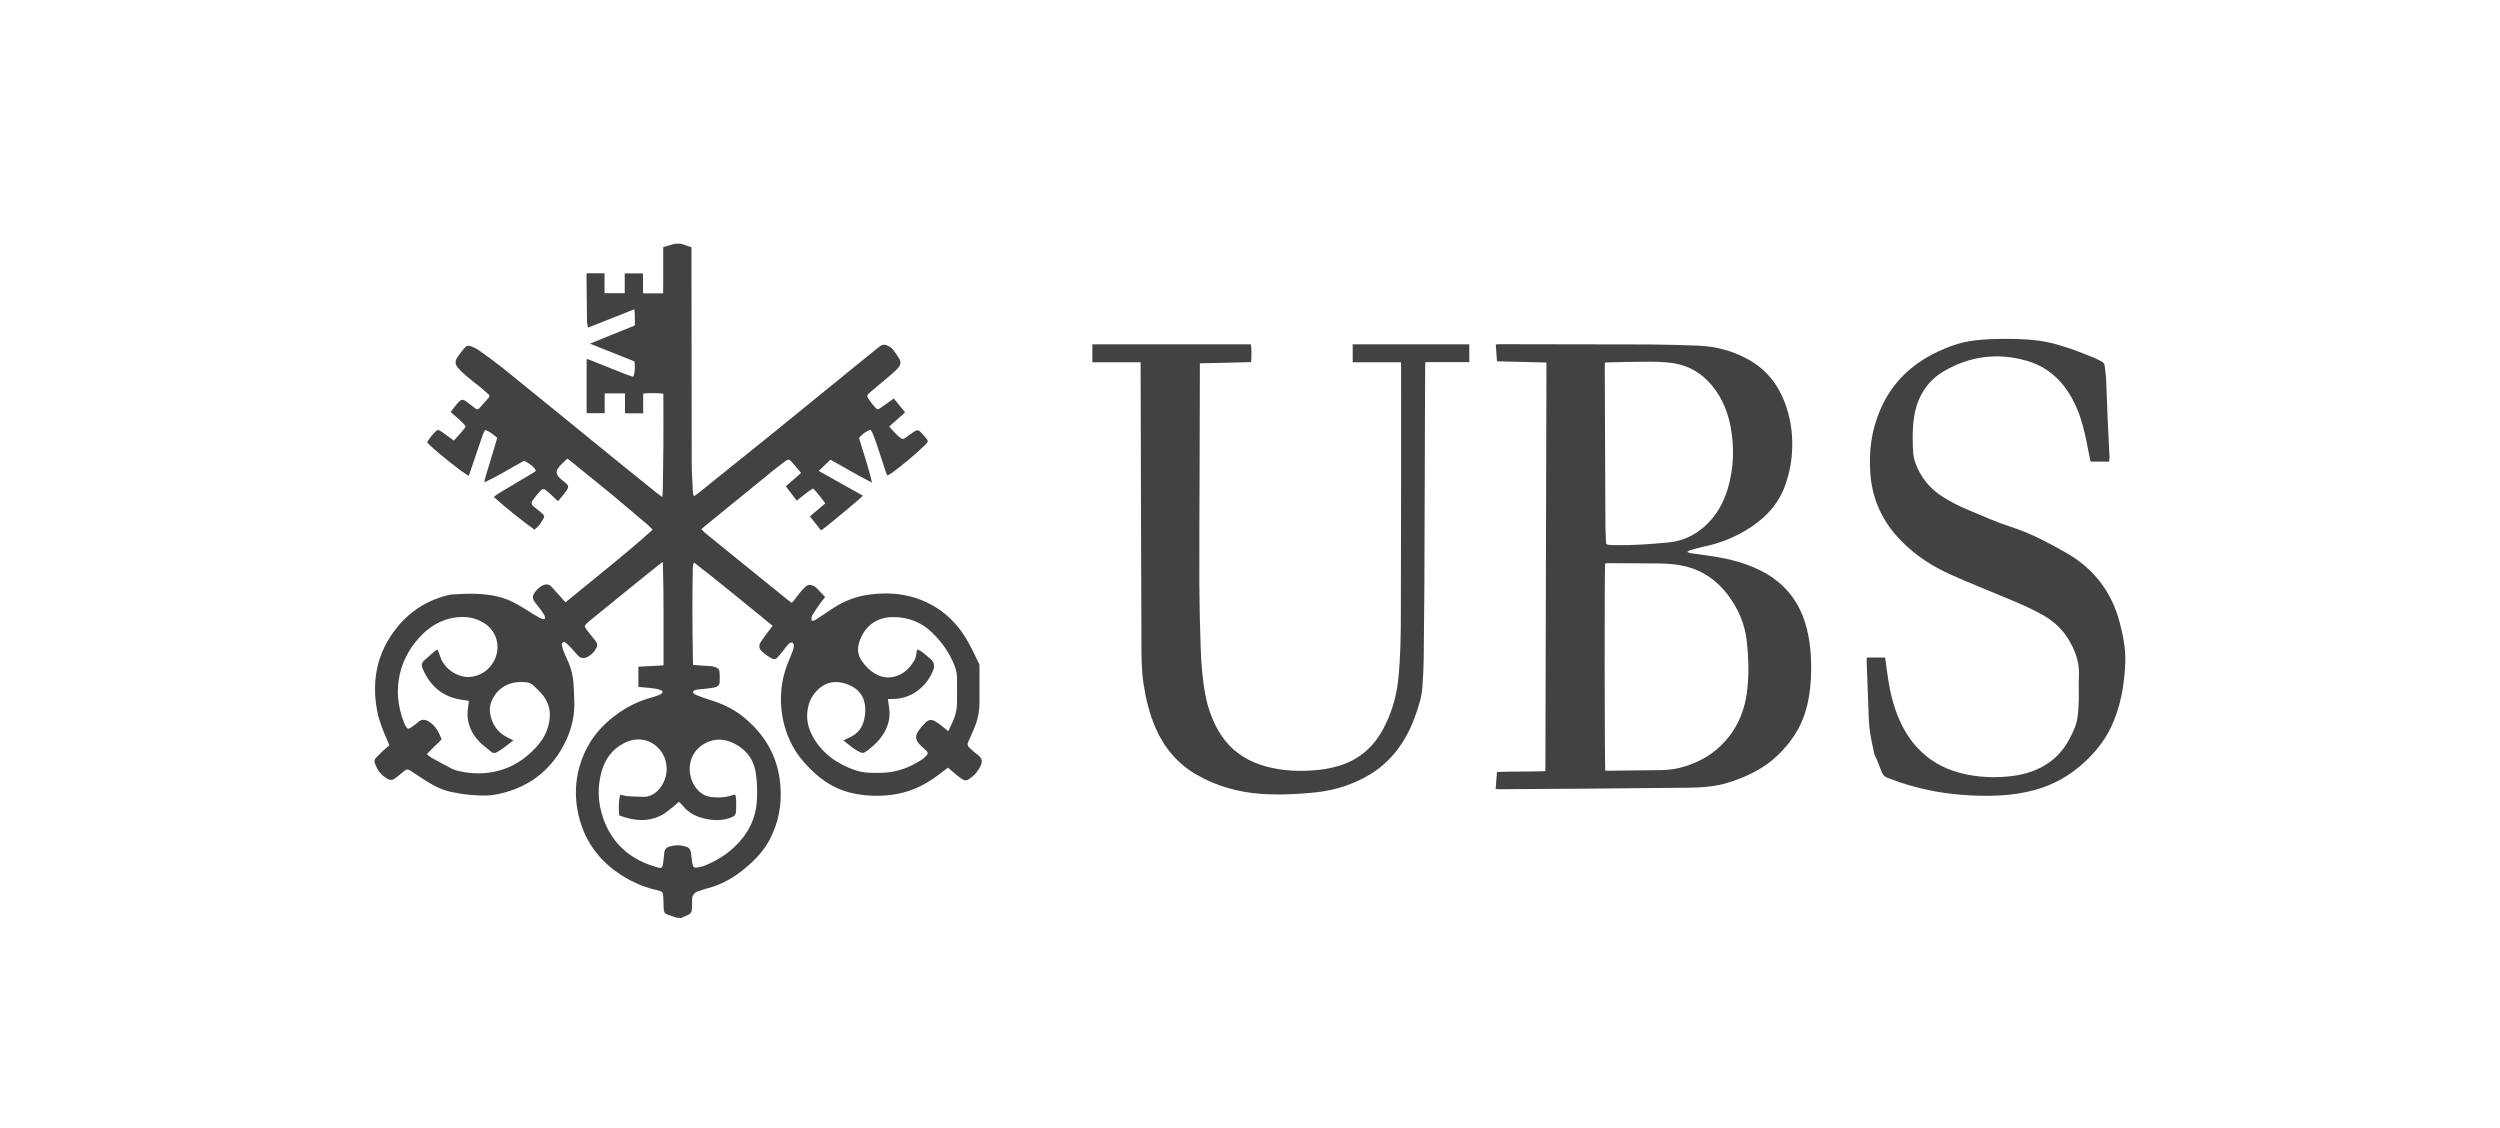 <?xml version="1.0" encoding="utf-8"?>
<!-- Generator: Adobe Illustrator 23.0.1, SVG Export Plug-In . SVG Version: 6.00 Build 0)  -->
<svg version="1.1" id="Layer_1" xmlns="http://www.w3.org/2000/svg" xmlns:xlink="http://www.w3.org/1999/xlink" x="0px" y="0px"
	 viewBox="0 0 186.96 84.33" style="enable-background:new 0 0 186.96 84.33;" xml:space="preserve">
<style type="text/css">
	.st0{fill:#424143;}
</style>
<g>
	<path class="st0" d="M50.59,68.63c-0.19-0.07-0.38-0.13-0.57-0.2c-0.31-0.1-0.37-0.17-0.39-0.51c-0.01-0.29-0.01-0.58-0.03-0.87
		c-0.02-0.32-0.07-0.39-0.39-0.46c-0.93-0.2-1.79-0.56-2.59-1.05c-1.89-1.16-3.06-2.83-3.44-5.01c-0.28-1.6-0.03-3.15,0.71-4.59
		c0.58-1.12,1.45-1.99,2.49-2.7c0.72-0.49,1.51-0.85,2.35-1.08c0.19-0.05,0.38-0.12,0.57-0.19c0.06-0.02,0.13-0.06,0.18-0.11
		c0.1-0.09,0.1-0.19-0.04-0.24c-0.18-0.07-0.37-0.12-0.56-0.14c-0.36-0.05-0.73-0.07-1.14-0.11c0-0.5,0-0.99,0-1.51
		c0.63-0.03,1.24-0.06,1.88-0.1c-0.01-2.57,0.03-5.13-0.05-7.74c-0.12,0.09-0.19,0.13-0.25,0.18c-1.06,0.85-2.12,1.7-3.17,2.56
		c-0.64,0.52-1.28,1.04-1.92,1.56c-0.12,0.09-0.23,0.19-0.34,0.29c-0.19,0.19-0.2,0.23-0.04,0.45c0.15,0.21,0.31,0.4,0.47,0.6
		c0.09,0.11,0.18,0.22,0.26,0.33c0.1,0.14,0.11,0.29,0.03,0.45c-0.16,0.32-0.39,0.55-0.72,0.71c-0.25,0.12-0.48,0.08-0.67-0.13
		c-0.17-0.19-0.33-0.38-0.51-0.57c-0.11-0.12-0.23-0.24-0.36-0.35c-0.07-0.06-0.16-0.13-0.26-0.06c-0.09,0.07-0.09,0.17-0.06,0.26
		c0.03,0.13,0.06,0.26,0.11,0.38c0.1,0.24,0.2,0.49,0.31,0.72c0.26,0.54,0.4,1.12,0.44,1.72c0.03,0.44,0.04,0.88,0.06,1.31
		c0.05,1.35-0.34,2.58-1.03,3.72c-1.13,1.84-2.8,2.9-4.91,3.28c-0.62,0.11-1.26,0.06-1.89,0.01c-0.47-0.04-0.94-0.12-1.4-0.22
		c-0.78-0.17-1.47-0.56-2.13-1c-0.3-0.2-0.61-0.39-0.9-0.59c-0.16-0.11-0.3-0.11-0.45,0.02c-0.19,0.17-0.39,0.32-0.59,0.48
		c-0.3,0.24-0.43,0.26-0.76,0.06c-0.43-0.26-0.7-0.65-0.86-1.13c-0.05-0.14-0.02-0.28,0.09-0.39c0.17-0.18,0.34-0.35,0.52-0.52
		c0.15-0.14,0.31-0.26,0.48-0.41c-0.04-0.1-0.08-0.21-0.13-0.31c-0.32-0.73-0.63-1.46-0.78-2.25c-0.44-2.29-0.01-4.4,1.46-6.23
		c0.99-1.24,2.28-2.06,3.83-2.44c0.13-0.03,0.26-0.05,0.39-0.06c1.14-0.07,2.28-0.1,3.4,0.18c0.78,0.19,1.46,0.58,2.13,1.01
		c0.29,0.19,0.58,0.36,0.87,0.53c0.1,0.06,0.22,0.1,0.34,0.13c0.1,0.02,0.15-0.04,0.13-0.14c-0.01-0.07-0.04-0.14-0.07-0.19
		c-0.07-0.11-0.14-0.22-0.22-0.33c-0.14-0.18-0.28-0.36-0.42-0.54c-0.27-0.35-0.27-0.52,0-0.87c0.15-0.19,0.32-0.34,0.54-0.45
		c0.25-0.12,0.48-0.1,0.67,0.12c0.25,0.27,0.49,0.55,0.74,0.82c0.09,0.1,0.18,0.21,0.29,0.33c2.18-1.81,4.41-3.53,6.52-5.44
		c-0.13-0.13-0.22-0.23-0.32-0.32c-0.94-0.79-1.87-1.59-2.81-2.37c-1.01-0.83-2.03-1.65-3.04-2.47c-0.06-0.05-0.12-0.09-0.21-0.15
		c-0.24,0.23-0.49,0.43-0.68,0.7c-0.18,0.25-0.16,0.46,0.05,0.69c0.09,0.1,0.21,0.19,0.32,0.28c0.08,0.07,0.17,0.13,0.24,0.2
		c0.15,0.15,0.17,0.26,0.05,0.45c-0.07,0.11-0.15,0.22-0.23,0.32c-0.14,0.18-0.29,0.35-0.45,0.54c-0.08-0.07-0.15-0.13-0.22-0.2
		c-0.21-0.2-0.42-0.4-0.64-0.59c-0.18-0.15-0.31-0.15-0.46,0.02c-0.2,0.22-0.39,0.45-0.56,0.69c-0.15,0.21-0.11,0.33,0.08,0.5
		c0.07,0.06,0.15,0.12,0.23,0.18c0.13,0.1,0.26,0.2,0.38,0.32c0.19,0.18,0.2,0.23,0.06,0.45c-0.16,0.28-0.34,0.55-0.63,0.76
		c-1.05-0.76-2.05-1.56-3.04-2.44c0.1-0.08,0.17-0.16,0.26-0.21c0.49-0.3,0.99-0.6,1.49-0.89c0.38-0.22,0.75-0.45,1.13-0.67
		c0.1-0.06,0.18-0.13,0.27-0.19c-0.1-0.24-0.36-0.47-0.87-0.76c-0.98,0.53-1.92,1.13-2.98,1.62c0.01-0.11,0.01-0.18,0.03-0.24
		c0.28-0.93,0.56-1.86,0.84-2.79c0.03-0.09,0.05-0.18,0.09-0.3c-0.28-0.21-0.52-0.46-0.91-0.58c-0.06,0.11-0.13,0.22-0.17,0.34
		c-0.24,0.7-0.48,1.41-0.72,2.11c-0.11,0.32-0.22,0.64-0.33,0.97c-0.34-0.12-2.77-2.06-3.12-2.5c0.06-0.1,0.12-0.21,0.2-0.31
		c0.11-0.14,0.22-0.28,0.34-0.4c0.24-0.26,0.26-0.27,0.55-0.08c0.23,0.16,0.45,0.33,0.68,0.49c0.07,0.05,0.14,0.1,0.23,0.17
		c0.3-0.35,0.64-0.65,0.89-1.06c-0.31-0.42-0.74-0.71-1.13-1.08c0.23-0.28,0.42-0.57,0.68-0.82c0.12-0.11,0.25-0.12,0.39-0.03
		c0.1,0.07,0.2,0.14,0.3,0.22c0.17,0.13,0.34,0.25,0.5,0.38c0.09,0.06,0.18,0.08,0.26-0.01c0.25-0.27,0.49-0.54,0.73-0.82
		c0.08-0.09,0.04-0.18-0.04-0.25c-0.2-0.17-0.39-0.35-0.6-0.52c-0.35-0.28-0.7-0.55-1.04-0.84c-0.22-0.19-0.43-0.38-0.62-0.6
		c-0.24-0.28-0.25-0.52-0.04-0.82c0.16-0.24,0.34-0.46,0.53-0.69c0.12-0.14,0.28-0.19,0.45-0.12c0.22,0.09,0.44,0.18,0.63,0.32
		c0.61,0.43,1.21,0.87,1.79,1.33c2.93,2.37,5.85,4.75,8.77,7.13c0.9,0.73,1.82,1.46,2.72,2.19c0.12,0.1,0.25,0.18,0.42,0.31
		c0.02-0.26,0.04-0.46,0.04-0.66c0.02-1.04,0.03-2.09,0.04-3.13c0.01-1.21,0-2.42,0-3.63c0-0.1,0-0.21,0-0.3
		c-0.22-0.06-1.23-0.07-1.51-0.01c0,0.48,0,0.97,0,1.47c-0.46,0-0.9,0-1.36,0c0-0.5,0-0.98,0-1.49c-0.51,0-1,0-1.52,0
		c0,0.5,0,0.98,0,1.48c-0.46,0-0.89,0-1.35,0c0-1.35,0-2.68,0-4.06c0.1,0.03,0.18,0.06,0.27,0.09c0.88,0.35,1.75,0.71,2.63,1.05
		c0.19,0.08,0.39,0.13,0.58,0.2c0.13-0.25,0.16-0.66,0.1-1.15c-1.08-0.43-2.18-0.87-3.33-1.33c1.15-0.46,2.24-0.9,3.36-1.36
		c-0.01-0.39,0.02-0.77-0.04-1.21c-1.17,0.46-2.29,0.91-3.46,1.37c-0.03-0.17-0.08-0.3-0.08-0.43c-0.02-1.17-0.03-2.35-0.04-3.52
		c0-0.03,0.01-0.07,0.02-0.11c0.44,0,0.87,0,1.33,0c0,0.5,0,0.99,0,1.49c0.51,0,1,0,1.51,0c0-0.49,0-0.98,0-1.48
		c0.46,0,0.89,0,1.36,0c0.02,0.48-0.01,0.98,0.02,1.49c0.5,0,0.98,0,1.49,0c0-0.28,0.01-0.57,0.01-0.85c0-0.29,0-0.58,0-0.87
		c0-0.29,0-0.58,0-0.87c0-0.29,0-0.58,0-0.87c0.3-0.09,0.58-0.17,0.86-0.25c0.16,0,0.32,0,0.47,0c0.26,0.09,0.51,0.17,0.78,0.26
		c0,0.13,0,0.24,0,0.35c0.01,5.24,0.01,10.48,0.02,15.72c0,0.75,0.05,1.51,0.09,2.26c0,0.09,0.04,0.18,0.07,0.3
		c0.14-0.1,0.26-0.18,0.37-0.27c1.78-1.43,3.57-2.86,5.35-4.3c2.63-2.13,5.25-4.27,7.87-6.4c0.1-0.08,0.21-0.16,0.31-0.24
		c0.18-0.15,0.39-0.16,0.59-0.06c0.14,0.07,0.28,0.15,0.38,0.27c0.18,0.22,0.34,0.46,0.49,0.71c0.15,0.24,0.1,0.48-0.08,0.68
		c-0.16,0.18-0.33,0.34-0.51,0.49c-0.5,0.43-1.01,0.84-1.51,1.27c-0.37,0.32-0.37,0.33-0.09,0.72c0.12,0.17,0.26,0.33,0.4,0.49
		c0.14,0.15,0.19,0.16,0.36,0.05c0.28-0.19,0.56-0.39,0.83-0.59c0.06-0.04,0.11-0.08,0.19-0.14c0.28,0.34,0.55,0.68,0.85,1.04
		c-0.39,0.35-0.78,0.7-1.19,1.06c0.27,0.29,0.5,0.59,0.8,0.82c0.19,0.15,0.25,0.14,0.44,0c0.21-0.15,0.41-0.3,0.62-0.44
		c0.23-0.15,0.34-0.13,0.53,0.07c0.15,0.16,0.29,0.33,0.43,0.5c0.09,0.11,0.08,0.21-0.02,0.3c-0.05,0.05-0.09,0.1-0.14,0.15
		c-0.77,0.74-1.59,1.43-2.45,2.06c-0.1,0.07-0.22,0.13-0.35,0.21c-0.05-0.13-0.1-0.22-0.13-0.32c-0.25-0.75-0.49-1.5-0.74-2.25
		c-0.07-0.21-0.15-0.41-0.24-0.61c-0.04-0.09-0.09-0.16-0.13-0.24c-0.27,0.05-0.53,0.23-0.88,0.59c0.31,1.09,0.71,2.17,0.97,3.35
		c-1.09-0.54-2.07-1.15-3.11-1.71c-0.28,0.28-0.57,0.55-0.87,0.84c1.12,0.63,2.21,1.24,3.3,1.85c-0.12,0.17-2.77,2.37-3.13,2.6
		c-0.27-0.34-0.54-0.68-0.83-1.05c0.39-0.33,0.76-0.65,1.15-0.98c-0.31-0.38-0.56-0.78-0.92-1.11c-0.44,0.26-0.8,0.6-1.22,0.91
		c-0.27-0.35-0.53-0.7-0.81-1.07c0.38-0.33,0.75-0.66,1.14-1c-0.25-0.3-0.49-0.6-0.74-0.87c-0.15-0.16-0.24-0.16-0.44-0.02
		c-0.32,0.24-0.64,0.49-0.95,0.74c-1.67,1.36-3.34,2.72-5.01,4.08c-0.1,0.08-0.2,0.17-0.32,0.28c0.09,0.09,0.17,0.18,0.25,0.25
		c0.78,0.64,1.56,1.27,2.35,1.91c1.27,1.03,2.55,2.06,3.82,3.09C59,44.93,59.09,45,59.2,45.08c0.05-0.05,0.11-0.09,0.15-0.14
		c0.16-0.21,0.31-0.42,0.48-0.63c0.13-0.15,0.26-0.31,0.41-0.44c0.18-0.16,0.4-0.16,0.61-0.05c0.08,0.05,0.17,0.1,0.23,0.17
		c0.21,0.21,0.41,0.43,0.63,0.66c-0.1,0.13-0.23,0.27-0.34,0.43c-0.21,0.29-0.41,0.59-0.6,0.89c-0.05,0.08-0.08,0.18-0.09,0.27
		c-0.02,0.16,0.07,0.23,0.23,0.16c0.09-0.04,0.16-0.1,0.24-0.15c0.41-0.27,0.81-0.55,1.22-0.81c0.82-0.53,1.72-0.86,2.69-0.98
		c1.17-0.15,2.33-0.1,3.45,0.27c1.65,0.55,2.9,1.6,3.78,3.09c0.34,0.57,0.61,1.18,0.91,1.78c0.04,0.07,0.05,0.17,0.05,0.25
		c0,0.89,0,1.79,0,2.68c0,0.68-0.13,1.32-0.4,1.94c-0.15,0.34-0.28,0.68-0.44,1.01c-0.08,0.17-0.06,0.3,0.07,0.42
		c0.12,0.11,0.23,0.21,0.35,0.32c0.11,0.09,0.22,0.17,0.33,0.26c0.28,0.24,0.33,0.44,0.18,0.77c-0.19,0.43-0.49,0.76-0.88,1.02
		c-0.16,0.11-0.33,0.12-0.49,0.01c-0.13-0.09-0.26-0.18-0.38-0.28c-0.23-0.19-0.45-0.38-0.7-0.59c-0.1,0.07-0.2,0.15-0.29,0.22
		c-0.56,0.44-1.13,0.85-1.78,1.17c-1.08,0.53-2.22,0.73-3.41,0.71c-0.93-0.02-1.83-0.16-2.69-0.52c-1.06-0.45-1.89-1.19-2.64-2.04
		c-1.65-1.88-2.15-4.8-1.21-7.24c0.14-0.35,0.29-0.7,0.42-1.05c0.05-0.13,0.08-0.27,0.08-0.41c0-0.07-0.07-0.17-0.13-0.2
		c-0.05-0.02-0.15,0.02-0.21,0.06c-0.08,0.06-0.15,0.15-0.21,0.23c-0.19,0.23-0.37,0.47-0.56,0.7c-0.25,0.3-0.34,0.32-0.67,0.13
		c-0.21-0.12-0.41-0.27-0.59-0.43c-0.26-0.25-0.28-0.47-0.08-0.77c0.2-0.31,0.43-0.6,0.65-0.89c0.06-0.08,0.12-0.17,0.21-0.28
		c-1.96-1.58-3.87-3.19-5.88-4.73c-0.08,0.16-0.09,0.31-0.09,0.45c-0.01,1.03-0.04,2.07-0.03,3.1c0,1.28,0.02,2.56,0.04,3.84
		c0,0.08,0.01,0.16,0.01,0.26c0.15,0.01,0.3,0.03,0.44,0.04c0.31,0.02,0.61,0.04,0.92,0.06c0.11,0.01,0.22,0.04,0.33,0.08
		c0.16,0.06,0.28,0.17,0.29,0.34c0.02,0.26,0.02,0.52,0.01,0.78c-0.01,0.2-0.15,0.34-0.34,0.38c-0.21,0.05-0.43,0.07-0.65,0.1
		c-0.21,0.03-0.42,0.03-0.63,0.06c-0.14,0.02-0.28,0.04-0.38,0.17c0.03,0.15,0.16,0.21,0.28,0.26c0.28,0.11,0.57,0.22,0.86,0.31
		c0.94,0.28,1.83,0.67,2.6,1.29c1.61,1.29,2.59,2.94,2.79,5.02c0.14,1.48-0.1,2.88-0.8,4.2c-0.51,0.95-1.27,1.69-2.11,2.35
		c-0.75,0.58-1.57,1.02-2.49,1.26c-0.25,0.06-0.48,0.16-0.72,0.23c-0.32,0.1-0.49,0.32-0.47,0.67c0.01,0.23-0.01,0.46-0.02,0.68
		c-0.01,0.23-0.13,0.37-0.34,0.45c-0.16,0.06-0.31,0.14-0.47,0.21C50.8,68.63,50.7,68.63,50.59,68.63z M46.4,59.43
		c0.19,0.04,0.35,0.09,0.53,0.11c0.37,0.03,0.73,0.03,1.1,0.05c0.5,0.03,0.89-0.17,1.23-0.54c0.73-0.81,0.8-2.04,0.15-2.9
		c-0.65-0.86-1.73-1.1-2.75-0.57c-0.9,0.46-1.43,1.22-1.69,2.18c-0.31,1.17-0.25,2.33,0.15,3.46c0.69,1.95,2.1,3.11,4.06,3.65
		c0.29,0.08,0.34,0.04,0.4-0.25c0.01-0.04,0.01-0.09,0.02-0.13c0.03-0.24,0.06-0.49,0.08-0.73c0.02-0.25,0.17-0.39,0.4-0.46
		c0.35-0.1,0.71-0.12,1.06-0.03c0.41,0.1,0.5,0.21,0.55,0.62c0.03,0.23,0.05,0.47,0.09,0.7c0.05,0.27,0.13,0.33,0.4,0.28
		c0.19-0.03,0.38-0.07,0.56-0.15c1.07-0.44,2-1.07,2.74-1.98c0.64-0.79,1.02-1.68,1.11-2.7c0.06-0.73,0.04-1.45-0.06-2.17
		c-0.14-1.06-0.72-1.83-1.67-2.29c-0.69-0.34-1.41-0.37-2.1-0.01c-1.56,0.82-1.43,2.75-0.46,3.63c0.24,0.22,0.53,0.36,0.86,0.4
		c0.56,0.07,1.1,0.05,1.63-0.14c0.05-0.02,0.12-0.02,0.2-0.03c0.02,0.12,0.05,0.23,0.06,0.34c0.01,0.26,0.01,0.53,0,0.79
		c-0.01,0.38-0.09,0.48-0.46,0.61c-0.55,0.19-1.12,0.2-1.69,0.09c-0.72-0.13-1.37-0.41-1.84-1.01c-0.08-0.1-0.18-0.18-0.29-0.29
		c-0.18,0.16-0.34,0.31-0.51,0.44c-0.25,0.19-0.49,0.41-0.76,0.55c-1.06,0.56-2.13,0.43-3.19,0.03
		C46.24,60.42,46.28,59.67,46.4,59.43z M31.92,56.4c0.13,0.1,0.23,0.2,0.35,0.27c0.52,0.29,1.05,0.57,1.57,0.84
		c0.12,0.06,0.24,0.1,0.37,0.13c1,0.24,2,0.27,2.99,0.02c1.14-0.28,2.08-0.9,2.87-1.75c0.35-0.38,0.65-0.8,0.83-1.3
		c0.33-0.91,0.33-1.79-0.28-2.59c-0.21-0.27-0.46-0.5-0.71-0.74c-0.15-0.15-0.35-0.24-0.56-0.26c-0.49-0.05-0.96-0.01-1.42,0.19
		c-0.83,0.37-1.41,1.29-1.28,2.13c0.13,0.8,0.53,1.42,1.27,1.79c0.15,0.07,0.29,0.15,0.47,0.24c-0.43,0.32-0.8,0.65-1.24,0.89
		c-0.14,0.07-0.27,0.08-0.39-0.02c-0.31-0.26-0.64-0.49-0.92-0.78c-0.71-0.74-1.01-1.62-0.82-2.65c0.02-0.13,0.03-0.26,0.04-0.4
		c-0.2-0.03-0.37-0.05-0.54-0.08c-1.42-0.21-2.36-1.03-2.91-2.32c-0.11-0.25-0.07-0.46,0.13-0.64c0.26-0.23,0.53-0.46,0.79-0.69
		c0.04-0.04,0.1-0.06,0.19-0.1c0.08,0.2,0.16,0.39,0.22,0.57c0.28,0.83,1.2,1.48,2.08,1.48c0.95-0.01,1.81-0.67,2.09-1.6
		c0.28-0.94-0.07-1.9-0.9-2.43c-0.71-0.45-1.49-0.54-2.3-0.4c-0.88,0.15-1.63,0.58-2.27,1.19c-1.72,1.65-2.43,4.11-1.42,6.67
		c0.04,0.09,0.08,0.18,0.13,0.26c0.12,0.2,0.19,0.22,0.38,0.09c0.19-0.13,0.38-0.26,0.54-0.41c0.24-0.21,0.47-0.22,0.74-0.07
		c0.55,0.3,0.8,0.81,1.02,1.36C32.68,55.66,32.29,55.99,31.92,56.4z M63.07,55.37c0.2-0.09,0.35-0.16,0.51-0.24
		c0.57-0.27,0.92-0.72,1.05-1.33c0.05-0.22,0.08-0.45,0.08-0.68c0.01-0.91-0.4-1.56-1.25-1.91c-0.15-0.06-0.31-0.12-0.47-0.15
		c-0.68-0.15-1.29,0.01-1.8,0.49c-0.34,0.32-0.58,0.7-0.71,1.15c-0.25,0.87-0.1,1.69,0.34,2.45c0.71,1.23,1.8,1.98,3.11,2.44
		c0.68,0.24,1.4,0.22,2.11,0.2c1.08-0.04,2.05-0.42,2.94-1.01c0.13-0.09,0.24-0.21,0.34-0.32c0.08-0.09,0.07-0.19-0.01-0.28
		c-0.07-0.07-0.14-0.13-0.21-0.2c-0.12-0.11-0.25-0.22-0.36-0.34c-0.27-0.31-0.3-0.6-0.08-0.94c0.16-0.25,0.36-0.47,0.57-0.68
		c0.21-0.21,0.47-0.23,0.72-0.07c0.19,0.11,0.36,0.25,0.53,0.38c0.14,0.11,0.28,0.22,0.44,0.35c0.12-0.26,0.22-0.49,0.33-0.72
		c0.2-0.43,0.31-0.88,0.32-1.35c0.01-0.64,0-1.28,0-1.92c0-0.33-0.08-0.64-0.2-0.95c-0.38-0.94-0.95-1.75-1.68-2.45
		c-0.77-0.74-1.7-1.11-2.75-1.14c-1.3-0.05-2.3,0.61-2.7,1.93c-0.15,0.49-0.07,0.94,0.21,1.35c0.25,0.38,0.57,0.69,0.96,0.93
		c0.46,0.28,0.96,0.38,1.49,0.24c0.65-0.17,1.1-0.59,1.44-1.15c0.11-0.18,0.18-0.38,0.19-0.6c0-0.08,0.04-0.16,0.07-0.28
		c0.12,0.06,0.23,0.09,0.31,0.15c0.24,0.18,0.46,0.37,0.69,0.57c0.27,0.24,0.31,0.52,0.18,0.85c-0.5,1.26-1.67,2.14-3.03,2.13
		c-0.11,0-0.22,0.01-0.35,0.01c0.03,0.2,0.05,0.37,0.08,0.55c0.05,0.36,0.07,0.72-0.01,1.07c-0.24,1.05-0.93,1.76-1.78,2.35
		c-0.1,0.07-0.21,0.07-0.32,0.02C63.87,56.06,63.5,55.7,63.07,55.37z"/>
	<path class="st0" d="M111.85,59.01c0.03-0.44,0.06-0.85,0.1-1.28c1.22-0.05,2.41-0.01,3.62-0.06c0.03-10.2,0.05-20.37,0.08-30.56
		c-1.25-0.03-2.46-0.06-3.7-0.09c-0.03-0.43-0.06-0.84-0.09-1.26c0.1-0.01,0.17-0.02,0.25-0.02c3.74,0.01,7.48,0.01,11.23,0.02
		c1.23,0.01,2.45,0.04,3.68,0.09c1.32,0.06,2.58,0.39,3.74,1.04c1.3,0.73,2.18,1.81,2.71,3.2c0.41,1.08,0.59,2.2,0.56,3.35
		c-0.02,0.97-0.19,1.91-0.52,2.83c-0.46,1.31-1.31,2.29-2.45,3.07c-1.11,0.76-2.33,1.27-3.65,1.54c-0.33,0.07-0.66,0.17-0.99,0.26
		c-0.08,0.02-0.16,0.06-0.24,0.14c0.07,0.03,0.13,0.06,0.2,0.08c0.38,0.06,0.76,0.11,1.14,0.16c1.43,0.19,2.83,0.49,4.13,1.14
		c1.83,0.91,2.97,2.37,3.47,4.35c0.32,1.27,0.37,2.56,0.3,3.86c-0.05,0.83-0.18,1.65-0.43,2.45c-0.39,1.22-1.1,2.24-2.01,3.13
		c-1.04,1.01-2.29,1.61-3.65,2.05c-1.05,0.34-2.13,0.4-3.22,0.41c-2.56,0.03-5.12,0.05-7.68,0.07c-2.09,0.02-4.19,0.03-6.28,0.04
		C112.07,59.01,111.98,59.01,111.85,59.01z M120.04,42.14c-0.06,0.33-0.04,15.3,0.01,15.49c0.06,0,0.12,0.01,0.18,0.01
		c1.35-0.02,2.7-0.03,4.05-0.05c0.61-0.01,1.22-0.11,1.81-0.3c0.94-0.31,1.8-0.77,2.53-1.46c1.26-1.18,1.89-2.67,2.06-4.37
		c0.12-1.15,0.08-2.29-0.04-3.44c-0.14-1.36-0.66-2.55-1.49-3.62c-0.81-1.03-1.84-1.74-3.12-2.05c-0.65-0.16-1.32-0.2-1.98-0.21
		c-1.3-0.02-2.59-0.02-3.89-0.02C120.12,42.13,120.09,42.14,120.04,42.14z M120.02,27.12c0,0.1-0.01,0.17-0.01,0.24
		c0.02,4,0.03,8.01,0.05,12.01c0,0.37,0.03,0.74,0.04,1.1c0.01,0.23,0.02,0.25,0.26,0.28c0.18,0.02,0.37,0.02,0.55,0.02
		c1.31,0.01,2.61-0.08,3.91-0.21c1.01-0.1,1.87-0.51,2.62-1.16c0.89-0.78,1.45-1.77,1.78-2.89c0.43-1.48,0.49-2.98,0.22-4.5
		c-0.21-1.16-0.63-2.22-1.38-3.14c-0.79-0.97-1.81-1.57-3.05-1.73c-0.57-0.07-1.15-0.09-1.73-0.09c-1.02,0-2.03,0.03-3.05,0.05
		C120.16,27.1,120.1,27.11,120.02,27.12z"/>
	<path class="st0" d="M104.77,27.09c-1.22,0-2.41,0-3.61,0c0-0.46,0-0.89,0-1.34c2.91,0,5.81,0,8.72,0c0,0.44,0,0.87,0,1.33
		c-1.09,0-2.17,0-3.28,0c-0.01,0.11-0.02,0.19-0.02,0.28c0,0.64,0,1.28-0.01,1.92c-0.02,4.85-0.03,9.71-0.05,14.56
		c-0.01,1.82-0.03,3.65-0.05,5.47c-0.01,0.7-0.05,1.4-0.1,2.1c-0.06,0.78-0.31,1.51-0.57,2.23c-0.39,1.07-0.93,2.05-1.7,2.91
		c-0.74,0.83-1.64,1.44-2.65,1.89c-1.05,0.47-2.15,0.74-3.29,0.84c-1.28,0.12-2.55,0.18-3.83,0.09c-1.73-0.12-3.38-0.58-4.89-1.46
		c-1.4-0.82-2.39-2.01-3.03-3.49c-0.45-1.04-0.72-2.14-0.89-3.26c-0.16-1.05-0.16-2.11-0.16-3.17c-0.03-6.81-0.04-13.62-0.06-20.43
		c0-0.15,0-0.29,0-0.47c-1.22,0-2.4,0-3.61,0c0-0.46,0-0.89,0-1.34c3.95,0,7.9,0,11.85,0c0.06,0.19,0.07,1.06,0.01,1.33
		c-0.63,0.02-1.27,0.03-1.91,0.05c-0.63,0.01-1.26,0.02-1.91,0.04c0,0.14,0,0.24,0,0.35c-0.01,2.54-0.01,5.08-0.02,7.62
		c-0.01,2.82-0.03,5.64-0.02,8.46c0.01,1.6,0.04,3.21,0.1,4.81c0.04,1.21,0.13,2.41,0.36,3.6c0.21,1.07,0.58,2.07,1.18,2.98
		c0.71,1.07,1.7,1.78,2.9,2.19c1.26,0.43,2.55,0.52,3.86,0.44c0.62-0.04,1.24-0.12,1.84-0.29c1.56-0.42,2.71-1.35,3.48-2.76
		c0.64-1.18,1.02-2.45,1.16-3.79c0.17-1.67,0.19-3.34,0.19-5.01c0.02-6.09,0.02-12.18,0.02-18.27
		C104.77,27.37,104.77,27.25,104.77,27.09z"/>
	<path class="st0" d="M157.74,34.52c-0.47,0-0.93,0-1.4,0c-0.05-0.26-0.11-0.52-0.16-0.78c-0.17-0.88-0.34-1.75-0.63-2.6
		c-0.29-0.83-0.68-1.61-1.23-2.31c-0.74-0.93-1.68-1.56-2.82-1.87c-2.12-0.59-4.15-0.33-6.06,0.76c-1.37,0.78-2.1,2.03-2.31,3.57
		c-0.12,0.86-0.11,1.73-0.05,2.6c0.02,0.27,0.09,0.56,0.19,0.81c0.39,1.01,1.04,1.82,1.95,2.41c0.66,0.43,1.37,0.78,2.1,1.08
		c1,0.41,1.98,0.86,3,1.19c1.46,0.46,2.79,1.17,4.11,1.91c2.1,1.17,3.48,2.93,4.09,5.26c0.25,0.97,0.45,1.95,0.42,2.96
		c-0.07,1.73-0.35,3.43-1.14,5.01c-0.46,0.93-1.11,1.72-1.86,2.43c-1.09,1.02-2.34,1.74-3.78,2.13c-0.88,0.24-1.78,0.37-2.69,0.41
		c-0.96,0.05-1.93,0.02-2.89-0.06c-1.52-0.13-3.01-0.43-4.46-0.91c-0.32-0.11-0.64-0.24-0.96-0.35c-0.2-0.07-0.33-0.19-0.41-0.38
		c-0.1-0.23-0.18-0.46-0.27-0.68c-0.09-0.23-0.19-0.45-0.29-0.67c-0.03-0.07-0.05-0.15-0.06-0.23c-0.09-0.45-0.2-0.91-0.27-1.36
		c-0.05-0.32-0.08-0.64-0.1-0.96c-0.06-1.44-0.11-2.89-0.16-4.33c0-0.12,0-0.24,0-0.39c0.45,0,0.9,0,1.38,0
		c0.04,0.3,0.08,0.6,0.12,0.9c0.13,1,0.3,1.99,0.63,2.95c0.42,1.23,1.03,2.34,1.99,3.23c0.89,0.84,1.95,1.35,3.13,1.62
		c1.09,0.25,2.19,0.3,3.29,0.2c0.91-0.08,1.79-0.29,2.61-0.74c0.86-0.47,1.51-1.15,1.98-2.01c0.31-0.56,0.58-1.15,0.65-1.79
		c0.05-0.42,0.07-0.84,0.08-1.26c0.01-0.57-0.02-1.14,0.01-1.71c0.05-0.94-0.22-1.77-0.68-2.58c-0.48-0.85-1.15-1.49-1.99-1.97
		c-0.9-0.51-1.85-0.91-2.81-1.31c-1.34-0.56-2.69-1.1-4.02-1.69c-1.41-0.62-2.7-1.45-3.79-2.56c-1.35-1.37-2.14-3.01-2.3-4.94
		c-0.14-1.68,0.06-3.31,0.73-4.86c0.86-2.01,2.33-3.42,4.3-4.35c0.85-0.4,1.73-0.71,2.67-0.83c0.85-0.11,1.71-0.13,2.57-0.13
		c0.96,0.01,1.93,0.04,2.88,0.23c0.56,0.11,1.12,0.28,1.67,0.46c0.66,0.22,1.31,0.49,1.96,0.75c0.18,0.07,0.34,0.17,0.52,0.26
		c0.14,0.07,0.2,0.18,0.22,0.33c0.03,0.31,0.08,0.63,0.1,0.94c0.05,1.02,0.08,2.05,0.12,3.07c0.04,0.95,0.09,1.91,0.14,2.86
		C157.74,34.33,157.74,34.41,157.74,34.52z"/>
</g>
</svg>
